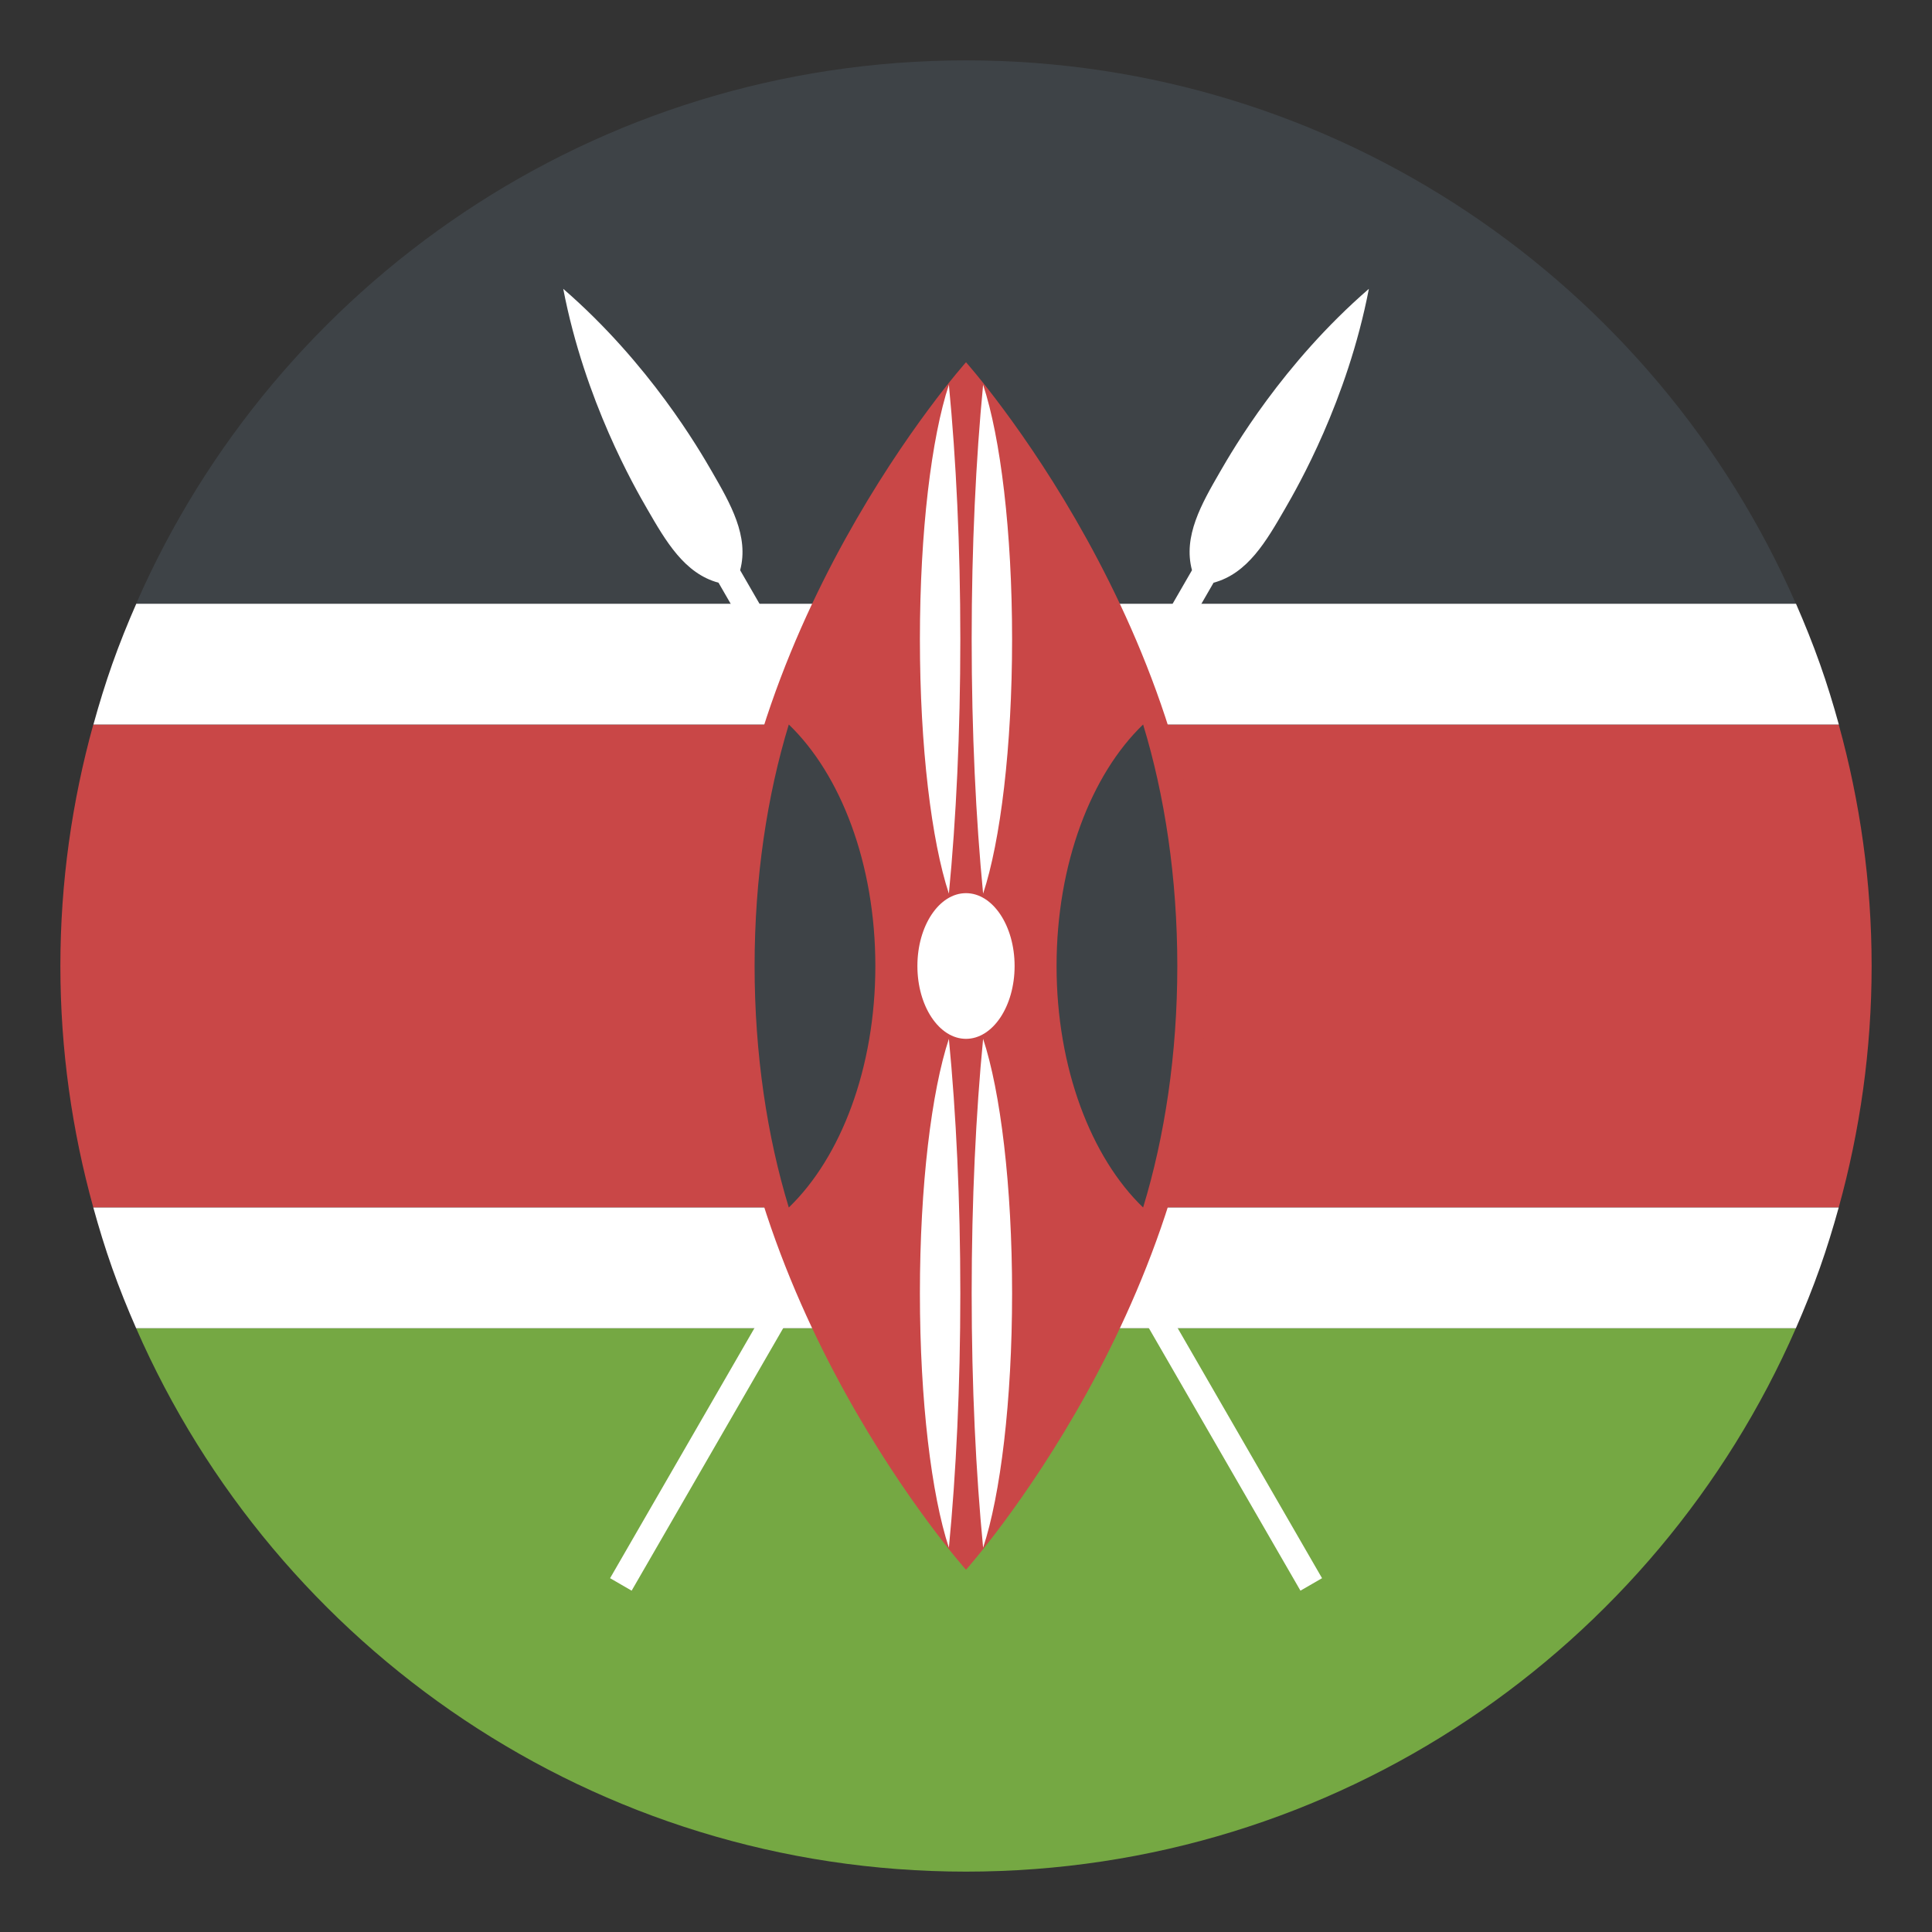 <svg xmlns="http://www.w3.org/2000/svg" viewBox="0 0 64 64" enable-background="new 0 0 64 64"><rect x="0" y="0" width="64" height="64" fill="#333333" stroke="none"/><path fill="#3e4347" d="M32,2C19.701,2,9.14,9.407,4.51,20h54.981C54.861,9.407,44.3,2,32,2z"/><path fill="#75a843" d="M32,62c12.3,0,22.861-7.407,27.491-18H4.51C9.14,54.593,19.701,62,32,62z"/><path fill="#c94747" d="m62 32c0-2.772-.385-5.452-1.09-8h-57.819c-.706 2.548-1.091 5.228-1.091 8s.385 5.452 1.091 8h57.819c.705-2.548 1.09-5.228 1.09-8"/><g fill="#fff"><path d="m3.714 42c.24.679.509 1.345.796 2h54.981c.286-.655.555-1.321.795-2 .232-.656.437-1.324.624-2h-57.819c.186.676.391 1.344.623 2"/><path d="m60.29 22c-.24-.679-.509-1.345-.795-2h-54.981c-.287.655-.556 1.321-.796 2-.231.656-.437 1.324-.623 2h57.819c-.187-.676-.391-1.344-.624-2"/><path d="m20.21 52.28l.714.413 19.277-33.39c1.128-.302 1.746-1.374 2.365-2.446.413-.715 2.064-3.574 2.78-7.289-2.861 2.478-4.511 5.336-4.924 6.05-.619 1.072-1.238 2.145-.936 3.271l-19.276 33.39"/><path d="m43.794 52.28l-.715.413-19.277-33.39c-1.127-.302-1.746-1.374-2.365-2.446-.413-.715-2.063-3.574-2.779-7.289 2.86 2.478 4.51 5.336 4.923 6.05.619 1.072 1.238 2.145.937 3.271l19.276 33.39"/></g><path fill="#c94747" d="m40 32c0 11.05-8 20-8 20s-8-8.955-8-20c0-11.05 8-20 8-20s8 8.953 8 20"/><g fill="#3e4347"><path d="m26.13 40c1.718-1.652 2.867-4.613 2.867-8 0-3.389-1.149-6.348-2.867-8-.715 2.344-1.133 5.072-1.133 8 0 2.926.418 5.656 1.133 8"/><path d="m37.867 24c-1.718 1.652-2.867 4.611-2.867 8 0 3.387 1.149 6.348 2.867 8 .715-2.344 1.133-5.074 1.133-8 0-2.928-.418-5.656-1.133-8"/></g><g fill="#fff"><ellipse cx="32" cy="32" rx="1.61" ry="2.413"/><path d="m31.433 12.747c-.575 1.741-.96 4.858-.96 8.428 0 3.568.385 6.688.96 8.428.239-2.469.379-5.346.379-8.428 0-3.084-.14-5.959-.379-8.428"/><path d="m32.567 12.747c.575 1.741.96 4.858.96 8.428 0 3.568-.385 6.688-.96 8.428-.239-2.469-.379-5.346-.379-8.428 0-3.084.14-5.959.379-8.428"/><path d="m31.433 34.413c-.575 1.741-.96 4.858-.96 8.428 0 3.568.385 6.688.96 8.428.239-2.469.379-5.346.379-8.428 0-3.084-.14-5.959-.379-8.428"/><path d="m32.567 34.413c.575 1.741.96 4.858.96 8.428 0 3.568-.385 6.688-.96 8.428-.239-2.469-.379-5.346-.379-8.428 0-3.084.14-5.959.379-8.428"/></g></svg>